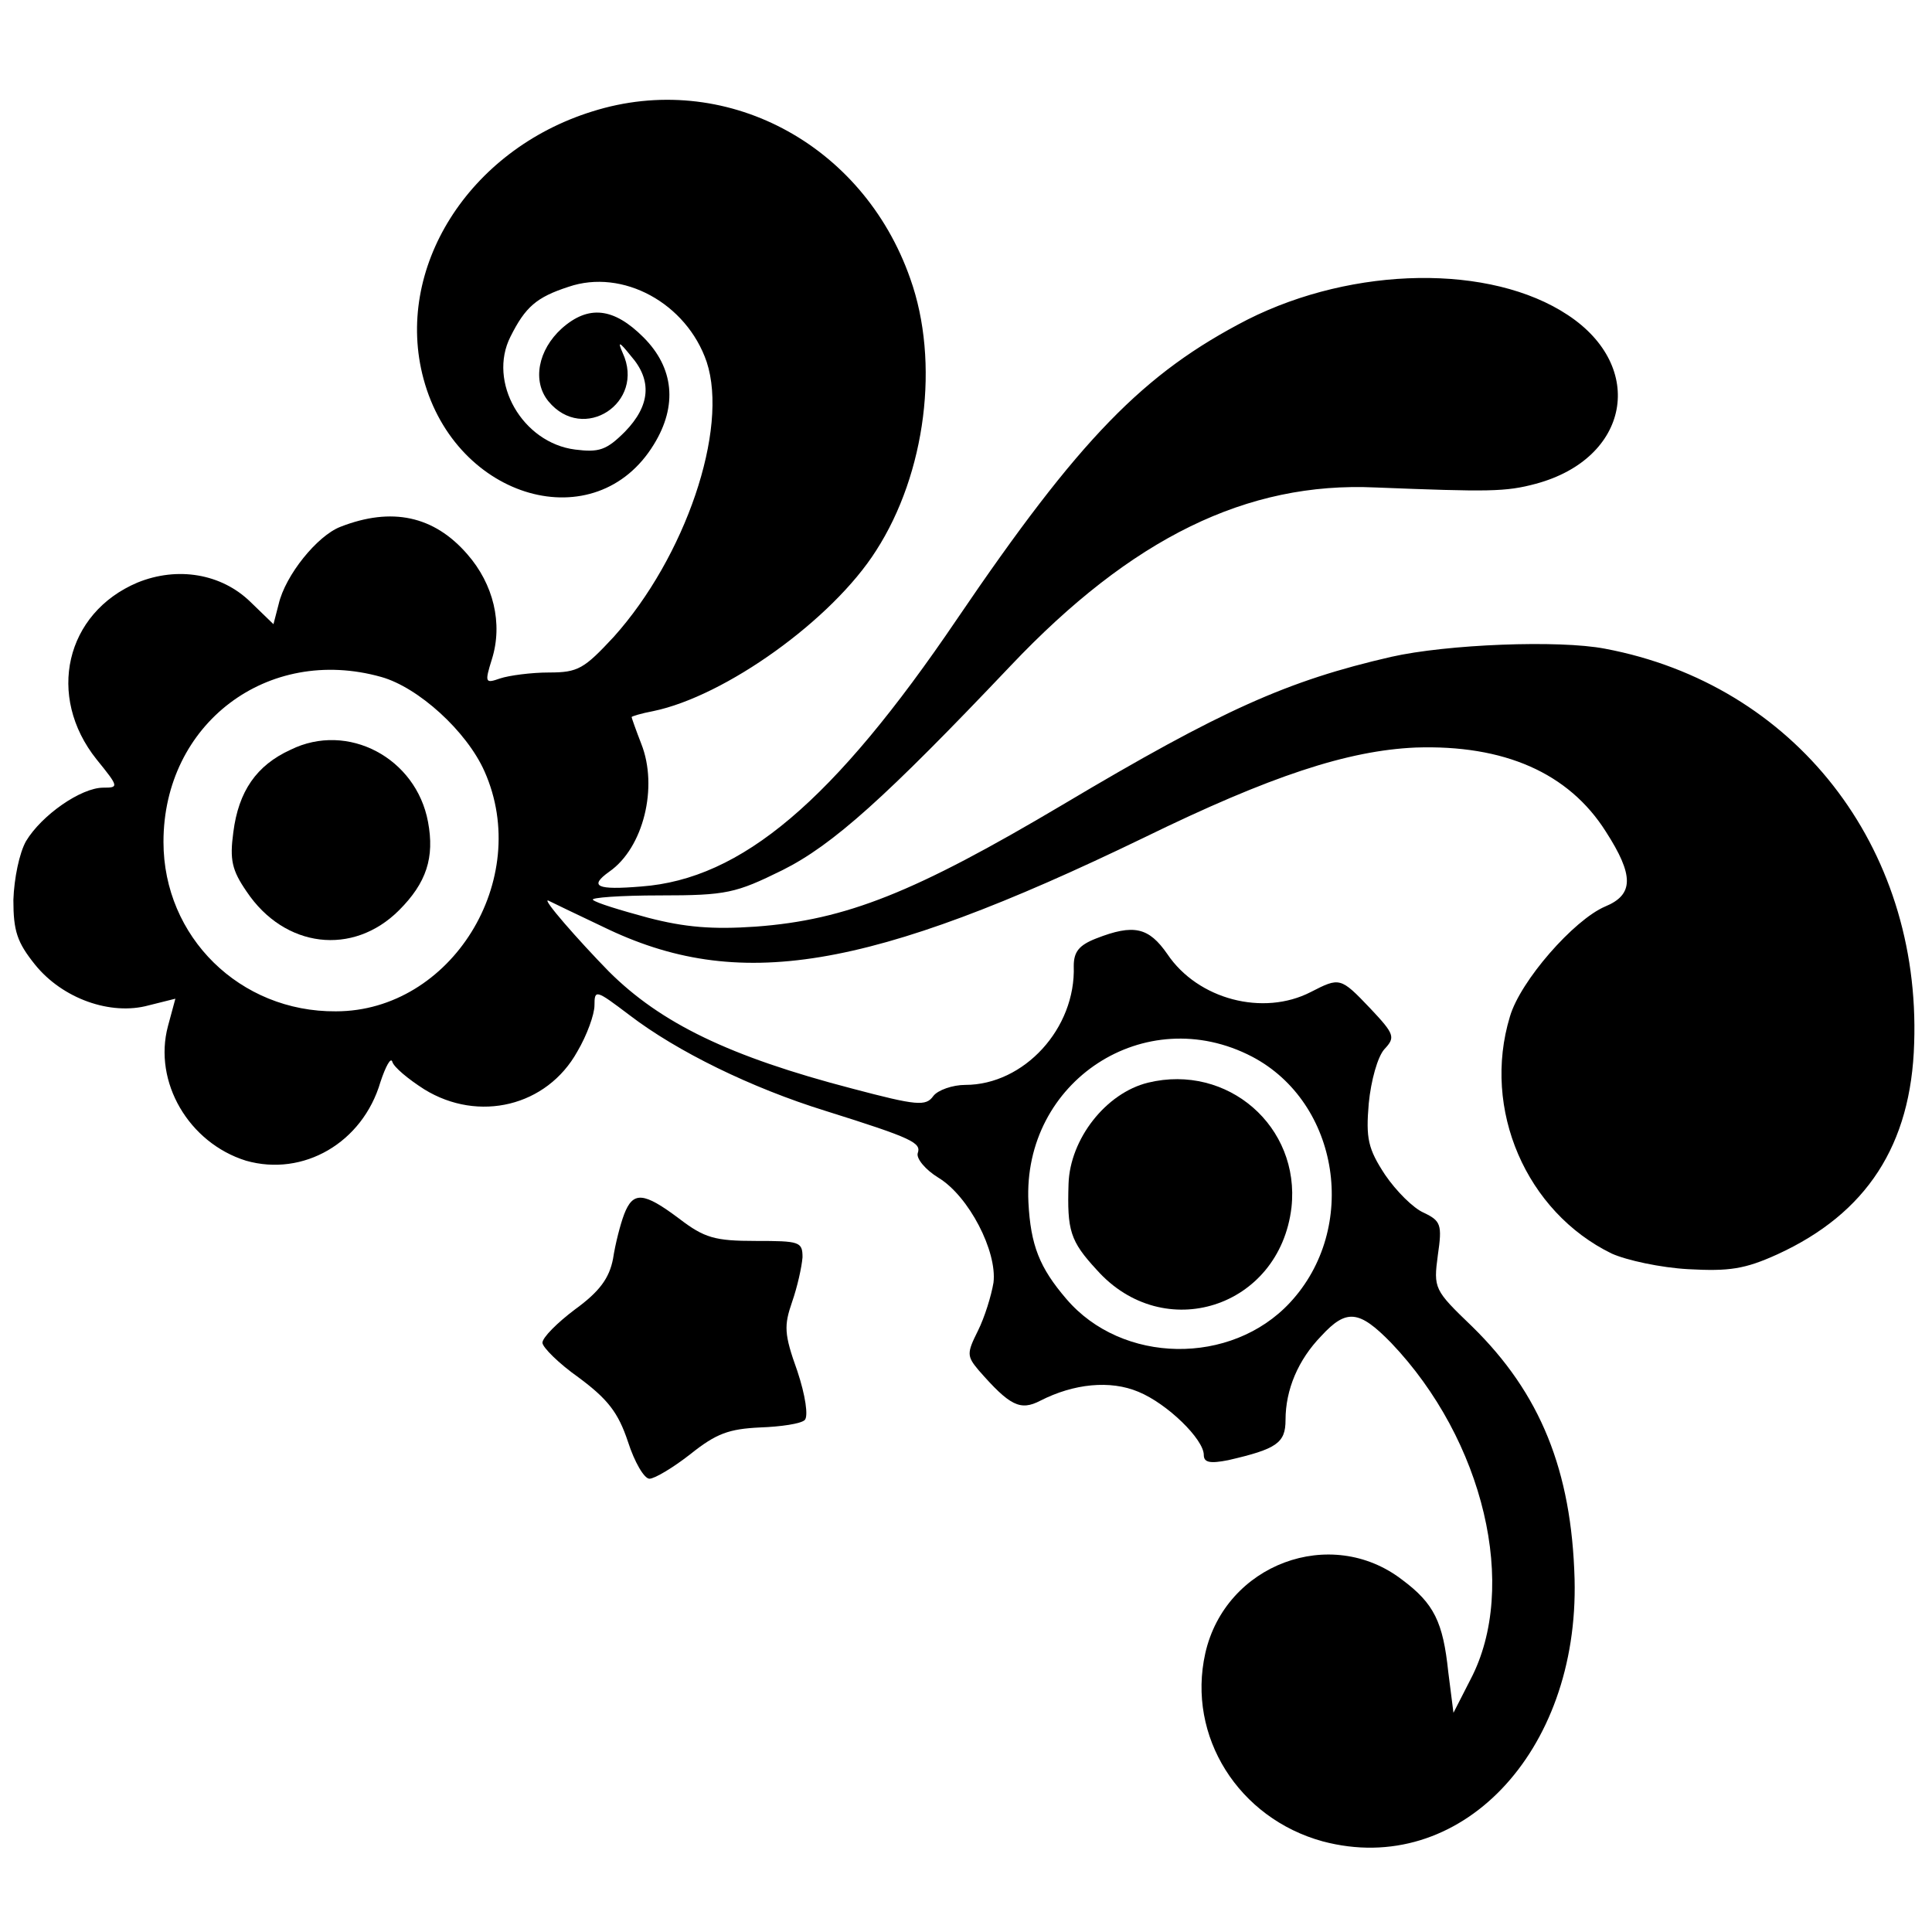 <?xml version="1.0" standalone="no"?>
<!DOCTYPE svg PUBLIC "-//W3C//DTD SVG 20010904//EN"
 "http://www.w3.org/TR/2001/REC-SVG-20010904/DTD/svg10.dtd">
<svg version="1.0" xmlns="http://www.w3.org/2000/svg"
 width="260pt" height="260pt" viewBox="0 0 260 260"
 preserveAspectRatio="xMidYMid meet">
<g transform="translate(0,260) scale(0.1,-0.1)"
fill="#000000" stroke="none">
<path d="M797 2450 c-167 -52 -267 -212 -227 -360 44 -163 232 -216 310 -88
32 52 27 103 -14 144 -40 40 -74 44 -110 12 -32 -29 -40 -71 -18 -98 47 -57
131 -2 100 65 -7 16 -5 16 11 -4 29 -33 26 -67 -8 -102 -25 -25 -35 -28 -67
-24 -71 9 -118 91 -87 152 20 40 35 53 78 67 73 25 159 -22 186 -101 30 -91
-29 -263 -125 -370 -40 -43 -48 -48 -87 -48 -24 0 -54 -4 -66 -8 -20 -7 -21
-6 -11 26 15 48 2 101 -33 141 -45 52 -102 64 -171 37 -31 -12 -74 -65 -83
-104 l-7 -27 -31 30 c-39 38 -98 48 -152 26 -97 -41 -123 -153 -55 -238 30
-37 30 -38 9 -38 -30 0 -83 -37 -104 -72 -9 -16 -16 -50 -17 -79 0 -42 5 -57
29 -87 37 -46 102 -69 153 -55 l36 9 -10 -37 c-20 -75 28 -157 105 -181 77
-22 157 24 181 106 7 21 14 34 16 27 2 -7 21 -23 43 -37 73 -45 165 -23 206
51 13 22 23 50 23 62 0 22 2 21 47 -13 64 -49 164 -98 264 -129 118 -37 129
-43 124 -57 -2 -7 10 -22 28 -33 41 -25 79 -99 74 -141 -3 -18 -12 -47 -21
-65 -15 -30 -15 -34 1 -53 42 -48 56 -55 83 -41 45 23 94 28 132 12 39 -16 88
-64 88 -85 0 -10 8 -12 33 -7 65 15 77 23 77 54 0 41 17 81 48 113 34 37 51
35 94 -9 125 -131 172 -329 107 -453 l-23 -45 -7 55 c-7 67 -19 92 -62 124
-96 74 -238 21 -265 -99 -25 -112 45 -222 158 -253 184 -49 345 119 339 353
-4 146 -46 250 -138 340 -51 49 -52 51 -46 96 6 41 4 46 -19 57 -14 6 -37 29
-52 51 -23 35 -26 49 -22 96 3 31 12 63 21 73 15 16 14 20 -19 55 -40 42 -41
42 -80 22 -64 -33 -152 -10 -193 51 -25 36 -45 41 -96 21 -23 -9 -30 -18 -30
-37 3 -84 -67 -160 -146 -160 -17 0 -37 -7 -43 -15 -10 -14 -22 -13 -109 10
-165 43 -258 88 -328 158 -41 42 -91 99 -81 95 4 -2 37 -18 73 -35 182 -89
357 -60 729 120 170 83 274 117 365 121 119 4 206 -34 256 -113 38 -59 38 -85
-1 -101 -42 -18 -114 -100 -128 -148 -38 -125 22 -263 137 -319 20 -9 66 -19
103 -21 55 -3 76 0 120 20 120 55 180 147 184 284 9 265 -161 483 -416 531
-62 12 -213 6 -288 -11 -139 -32 -227 -71 -442 -199 -199 -118 -291 -155 -413
-164 -58 -4 -95 -1 -145 12 -37 10 -70 20 -74 24 -4 3 37 6 90 6 90 0 102 3
165 34 68 34 139 98 307 275 163 172 318 248 491 240 153 -6 175 -6 216 5 126
34 149 157 43 227 -104 69 -288 66 -431 -6 -140 -72 -226 -160 -391 -403 -166
-245 -290 -350 -425 -360 -60 -5 -71 0 -43 20 46 32 66 114 43 172 -7 18 -13
35 -13 36 0 1 13 5 29 8 97 20 241 123 300 216 67 104 86 254 46 366 -64 183
-251 281 -428 225z m-284 -761 c50 -14 115 -73 139 -127 65 -146 -45 -323
-200 -323 -129 -1 -232 100 -232 228 0 159 140 265 293 222z m1172 -511 c118
-62 144 -231 51 -331 -79 -85 -226 -83 -301 5 -36 42 -48 72 -51 130 -8 163
157 271 301 196z"/>
<path d="M391 1591 c-46 -21 -70 -56 -77 -111 -5 -37 -2 -51 18 -80 51 -76
143 -87 205 -25 37 37 48 71 39 119 -16 86 -108 135 -185 97z"/>
<path d="M1545 1143 c-57 -14 -105 -76 -107 -136 -2 -63 2 -77 38 -116 90
-101 246 -51 262 84 12 109 -86 194 -193 168z"/>
<path d="M840 966 c-5 -13 -12 -40 -15 -60 -5 -26 -18 -44 -51 -68 -24 -18
-44 -38 -44 -45 0 -6 22 -28 49 -47 39 -29 53 -47 66 -86 9 -28 22 -50 29 -50
7 0 32 15 55 33 35 28 52 34 94 36 28 1 55 5 60 10 5 5 1 33 -10 66 -18 50
-18 61 -7 93 7 20 13 47 14 60 0 21 -4 22 -63 22 -55 0 -69 4 -103 30 -48 36
-62 37 -74 6z"/>
</g>
</svg>
